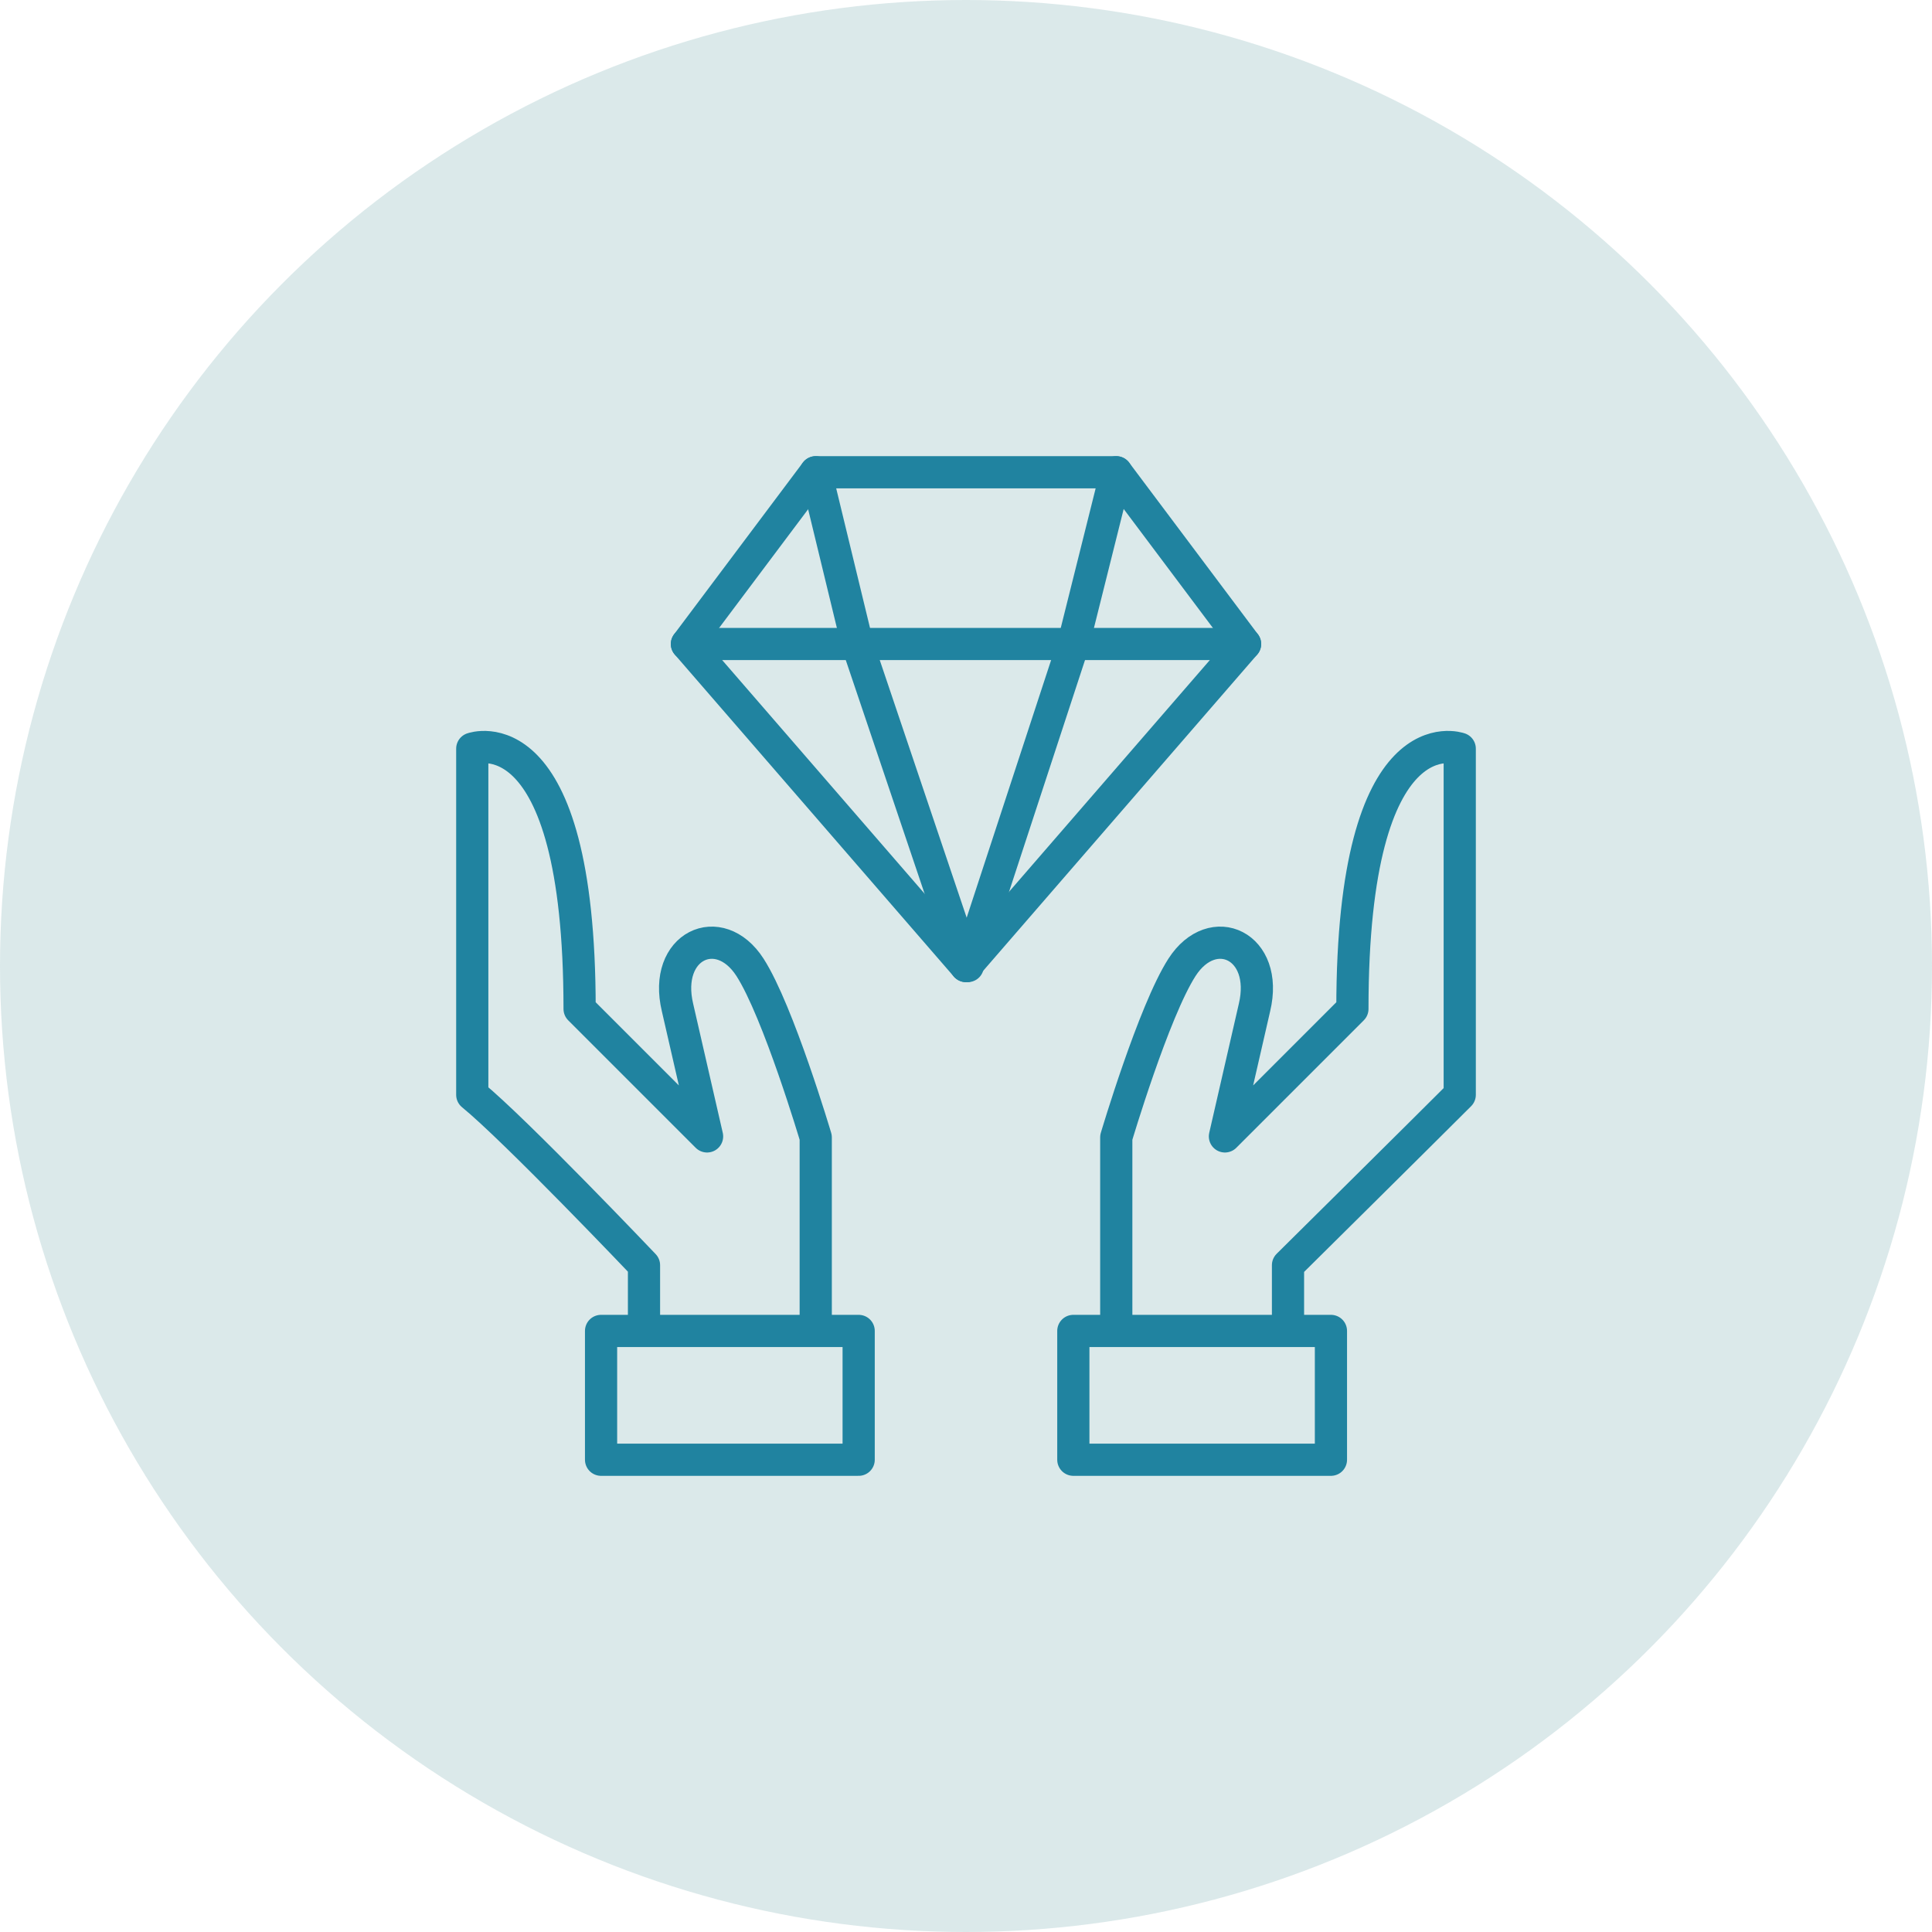 <?xml version="1.0" encoding="UTF-8"?>
<svg width="90px" height="90px" viewBox="0 0 90 90" version="1.1" xmlns="http://www.w3.org/2000/svg" xmlns:xlink="http://www.w3.org/1999/xlink">
    <title>Icon/6</title>
    <g id="01_Landing" stroke="none" stroke-width="1" fill="none" fill-rule="evenodd">
        <g id="01_Home" transform="translate(-1011, -2747)">
            <g id="Icon/6" transform="translate(1011, 2747)">
                <circle id="Oval" fill="#136C76" opacity="0.151" cx="45" cy="45" r="45"></circle>
                <line x1="58" y1="30" x2="32" y2="30" id="Stroke-5015" stroke="#2083A0" stroke-width="1.5" stroke-linecap="round" stroke-linejoin="round"></line>
                <polygon id="Stroke-5016" stroke="#2083A0" stroke-width="1.5" stroke-linecap="round" stroke-linejoin="round" points="45 45.002 32 30 38 22 52 22 58 30"></polygon>
                <polygon id="Stroke-5017" stroke="#2083A0" stroke-width="1.5" stroke-linejoin="round" points="62 68 50 68 50 62 62 62"></polygon>
                <path d="M60,62 L60,58.938 C60,58.938 66.374,52.628 68,51 L68,34.876 C68,34.876 63,33.062 63,47 L57.062,52.938 L58.438,46.938 C59.126,44.062 56.496,42.834 55.062,45.062 C53.742,47.116 52,52.984 52,52.984 L52,62" id="Stroke-5018" stroke="#2083A0" stroke-width="1.5" stroke-linecap="round" stroke-linejoin="round"></path>
                <polygon id="Stroke-5019" stroke="#2083A0" stroke-width="1.5" stroke-linejoin="round" points="28 68 40 68 40 62 28 62"></polygon>
                <path d="M30,62 L30,58.938 C30,58.938 24,52.628 22,51 L22,34.876 C22,34.876 27,33.062 27,47 L32.938,52.938 L31.562,46.938 C30.874,44.062 33.504,42.834 34.938,45.062 C36.258,47.116 38,52.984 38,52.984 L38,62" id="Stroke-5020" stroke="#2083A0" stroke-width="1.5" stroke-linecap="round" stroke-linejoin="round"></path>
                <polyline id="Stroke-5021" stroke="#2083A0" stroke-width="1.5" stroke-linecap="round" stroke-linejoin="round" points="38 22 39.938 30 45 45.002"></polyline>
                <polyline id="Stroke-5022" stroke="#2083A0" stroke-width="1.5" stroke-linecap="round" stroke-linejoin="round" points="52 22 50 30 45.082 45.002"></polyline>
            </g>
        </g>
    </g>
</svg>